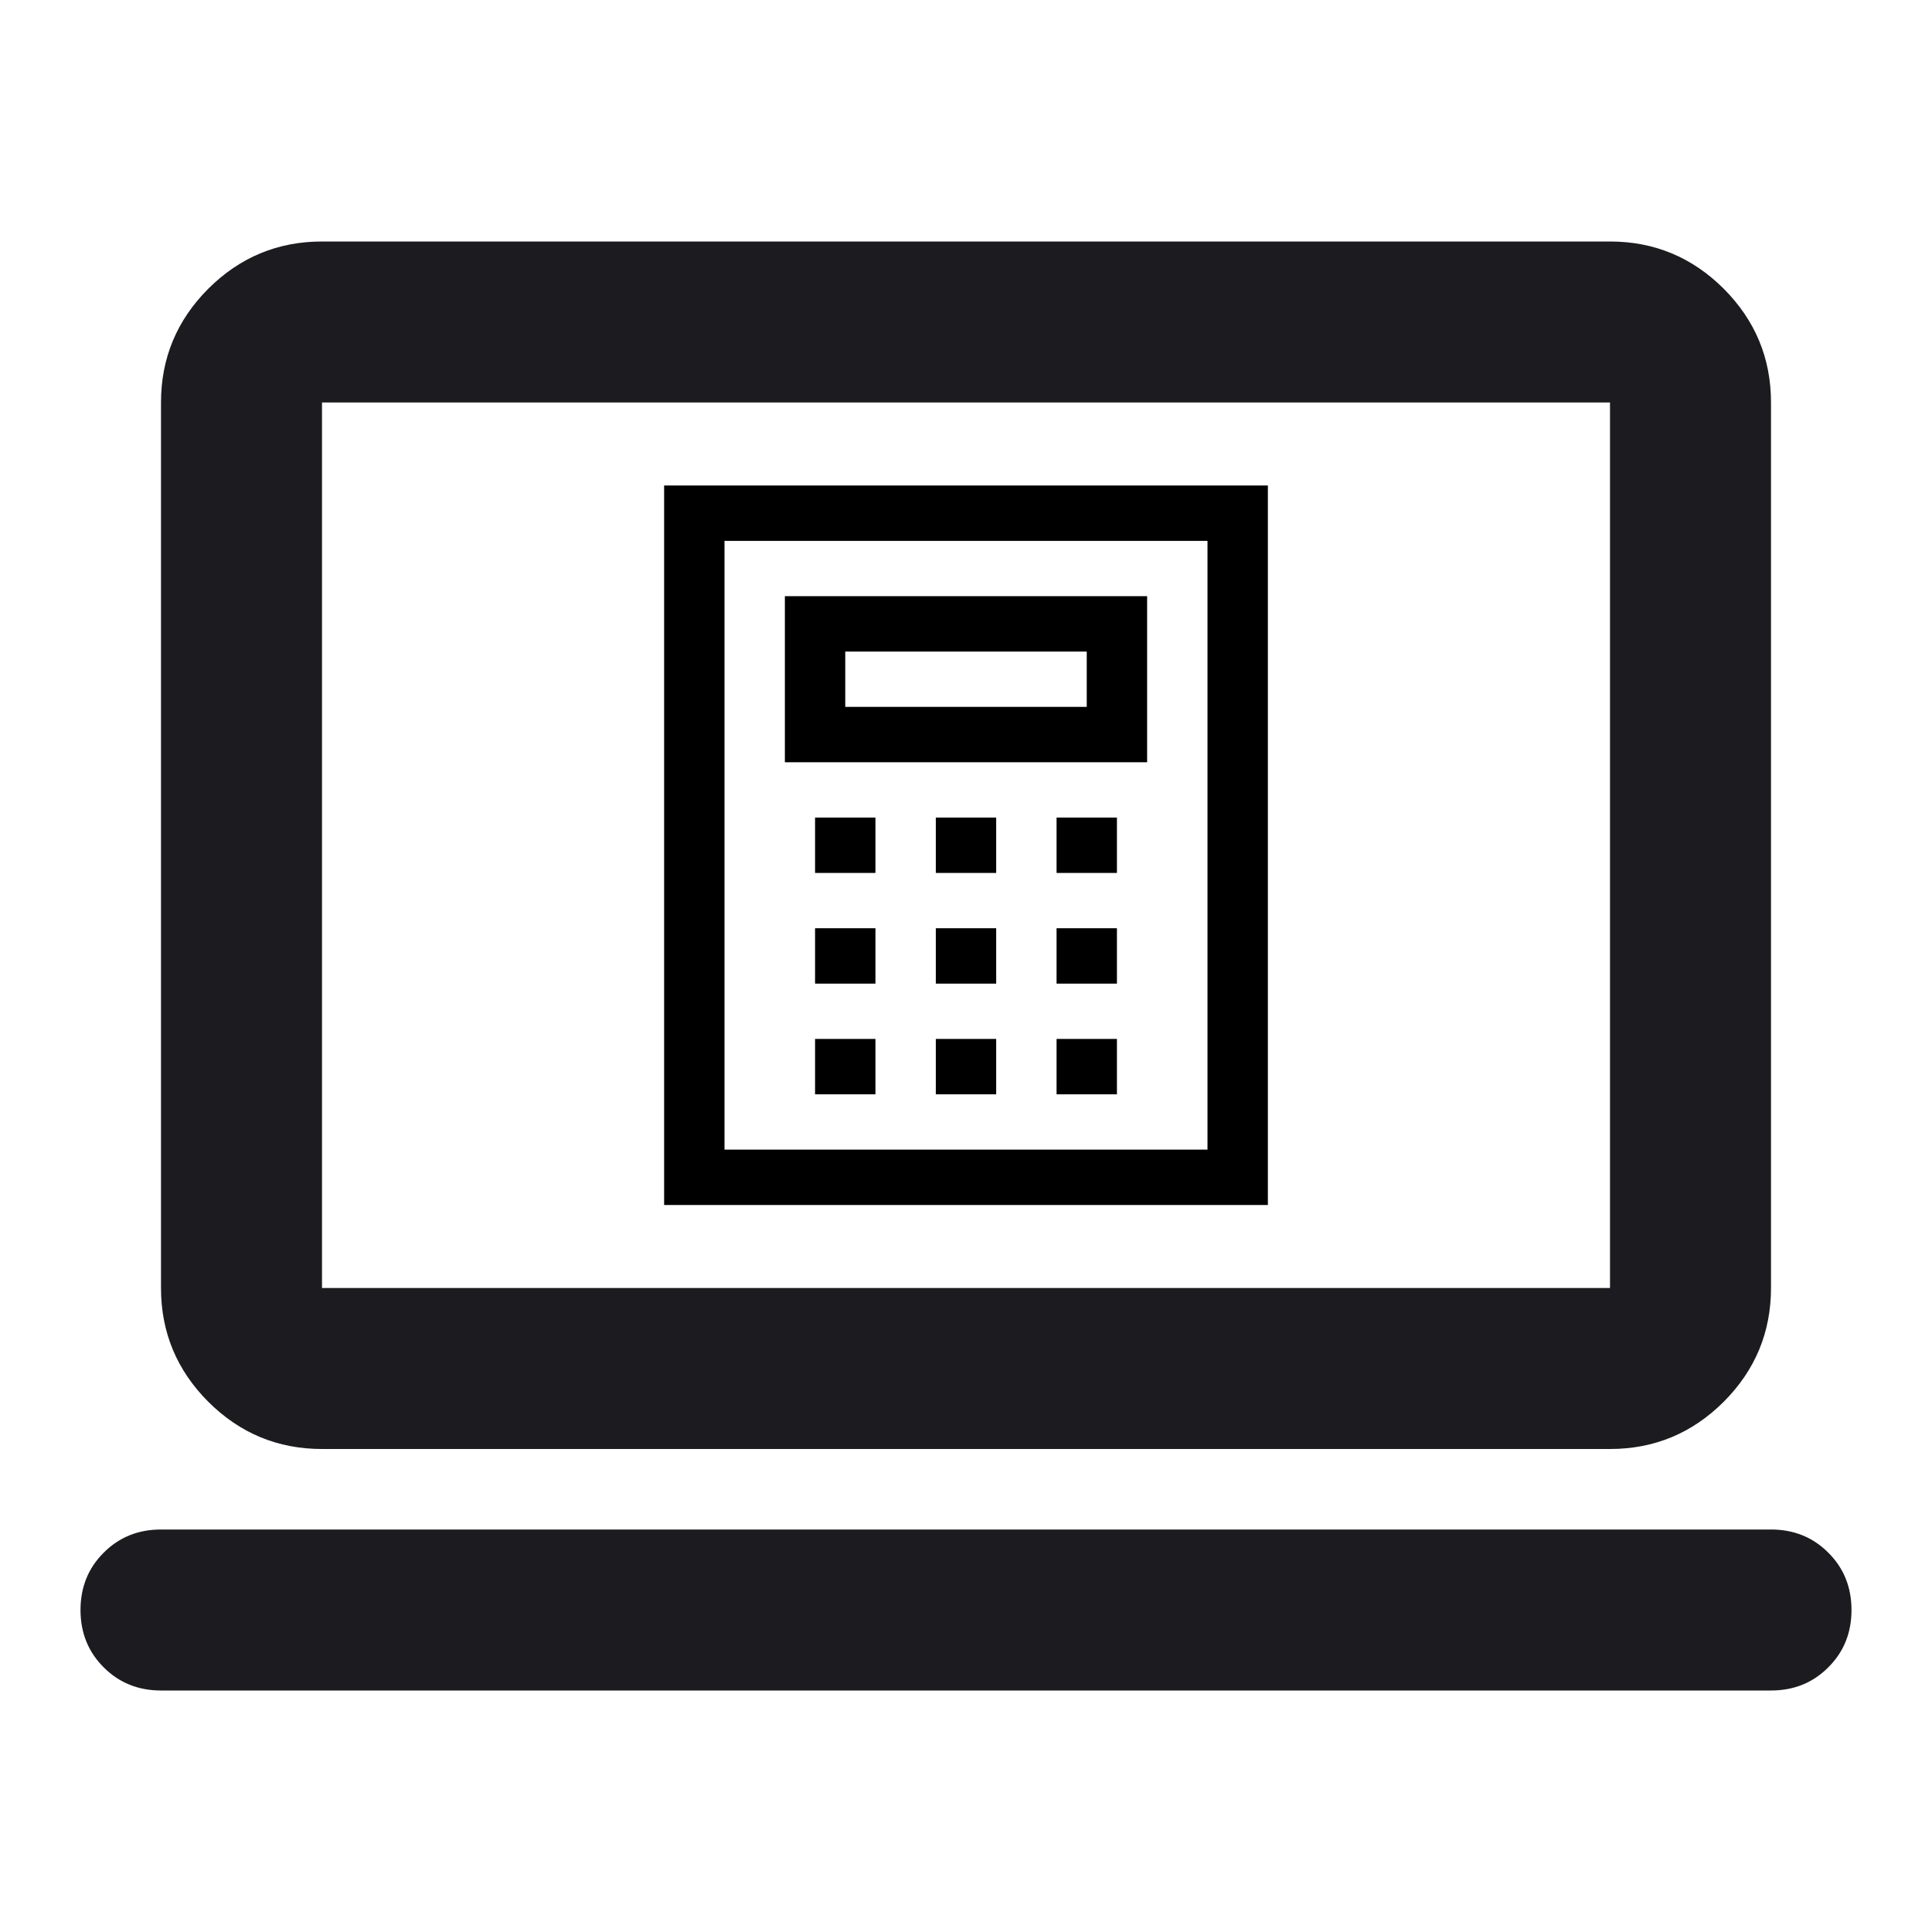 <?xml version="1.0" encoding="UTF-8"?> <svg xmlns="http://www.w3.org/2000/svg" width="24" height="24" viewBox="0 0 24 24" fill="none"> <mask id="mask0_1123_1587" style="mask-type:alpha" maskUnits="userSpaceOnUse" x="0" y="0" width="24" height="24"> <rect width="24" height="24" fill="#D9D9D9"></rect> </mask> <g mask="url(#mask0_1123_1587)"> <path d="M2 21C1.717 21 1.479 20.904 1.288 20.712C1.096 20.521 1 20.283 1 20C1 19.717 1.096 19.479 1.288 19.288C1.479 19.096 1.717 19 2 19H22C22.283 19 22.521 19.096 22.712 19.288C22.904 19.479 23 19.717 23 20C23 20.283 22.904 20.521 22.712 20.712C22.521 20.904 22.283 21 22 21H2ZM4 18C3.45 18 2.979 17.804 2.587 17.413C2.196 17.021 2 16.55 2 16V5C2 4.45 2.196 3.979 2.587 3.587C2.979 3.196 3.45 3 4 3H20C20.55 3 21.021 3.196 21.413 3.587C21.804 3.979 22 4.45 22 5V16C22 16.55 21.804 17.021 21.413 17.413C21.021 17.804 20.55 18 20 18H4ZM4 16H20V5H4V16Z" fill="#1C1B1F"></path> </g> <path d="M8.25 6.031V14.969H15.75V6.031H8.25ZM9 6.719H15V14.281H9V6.719ZM9.75 7.406V9.469H14.25V7.406H9.75ZM10.5 8.094H13.5V8.781H10.5V8.094ZM10.125 10.156V10.844H10.875V10.156H10.125ZM11.625 10.156V10.844H12.375V10.156H11.625ZM13.125 10.156V10.844H13.875V10.156H13.125ZM10.125 11.531V12.219H10.875V11.531H10.125ZM11.625 11.531V12.219H12.375V11.531H11.625ZM13.125 11.531V12.219H13.875V11.531H13.125ZM10.125 12.906V13.594H10.875V12.906H10.125ZM11.625 12.906V13.594H12.375V12.906H11.625ZM13.125 12.906V13.594H13.875V12.906H13.125Z" fill="black"></path> </svg> 